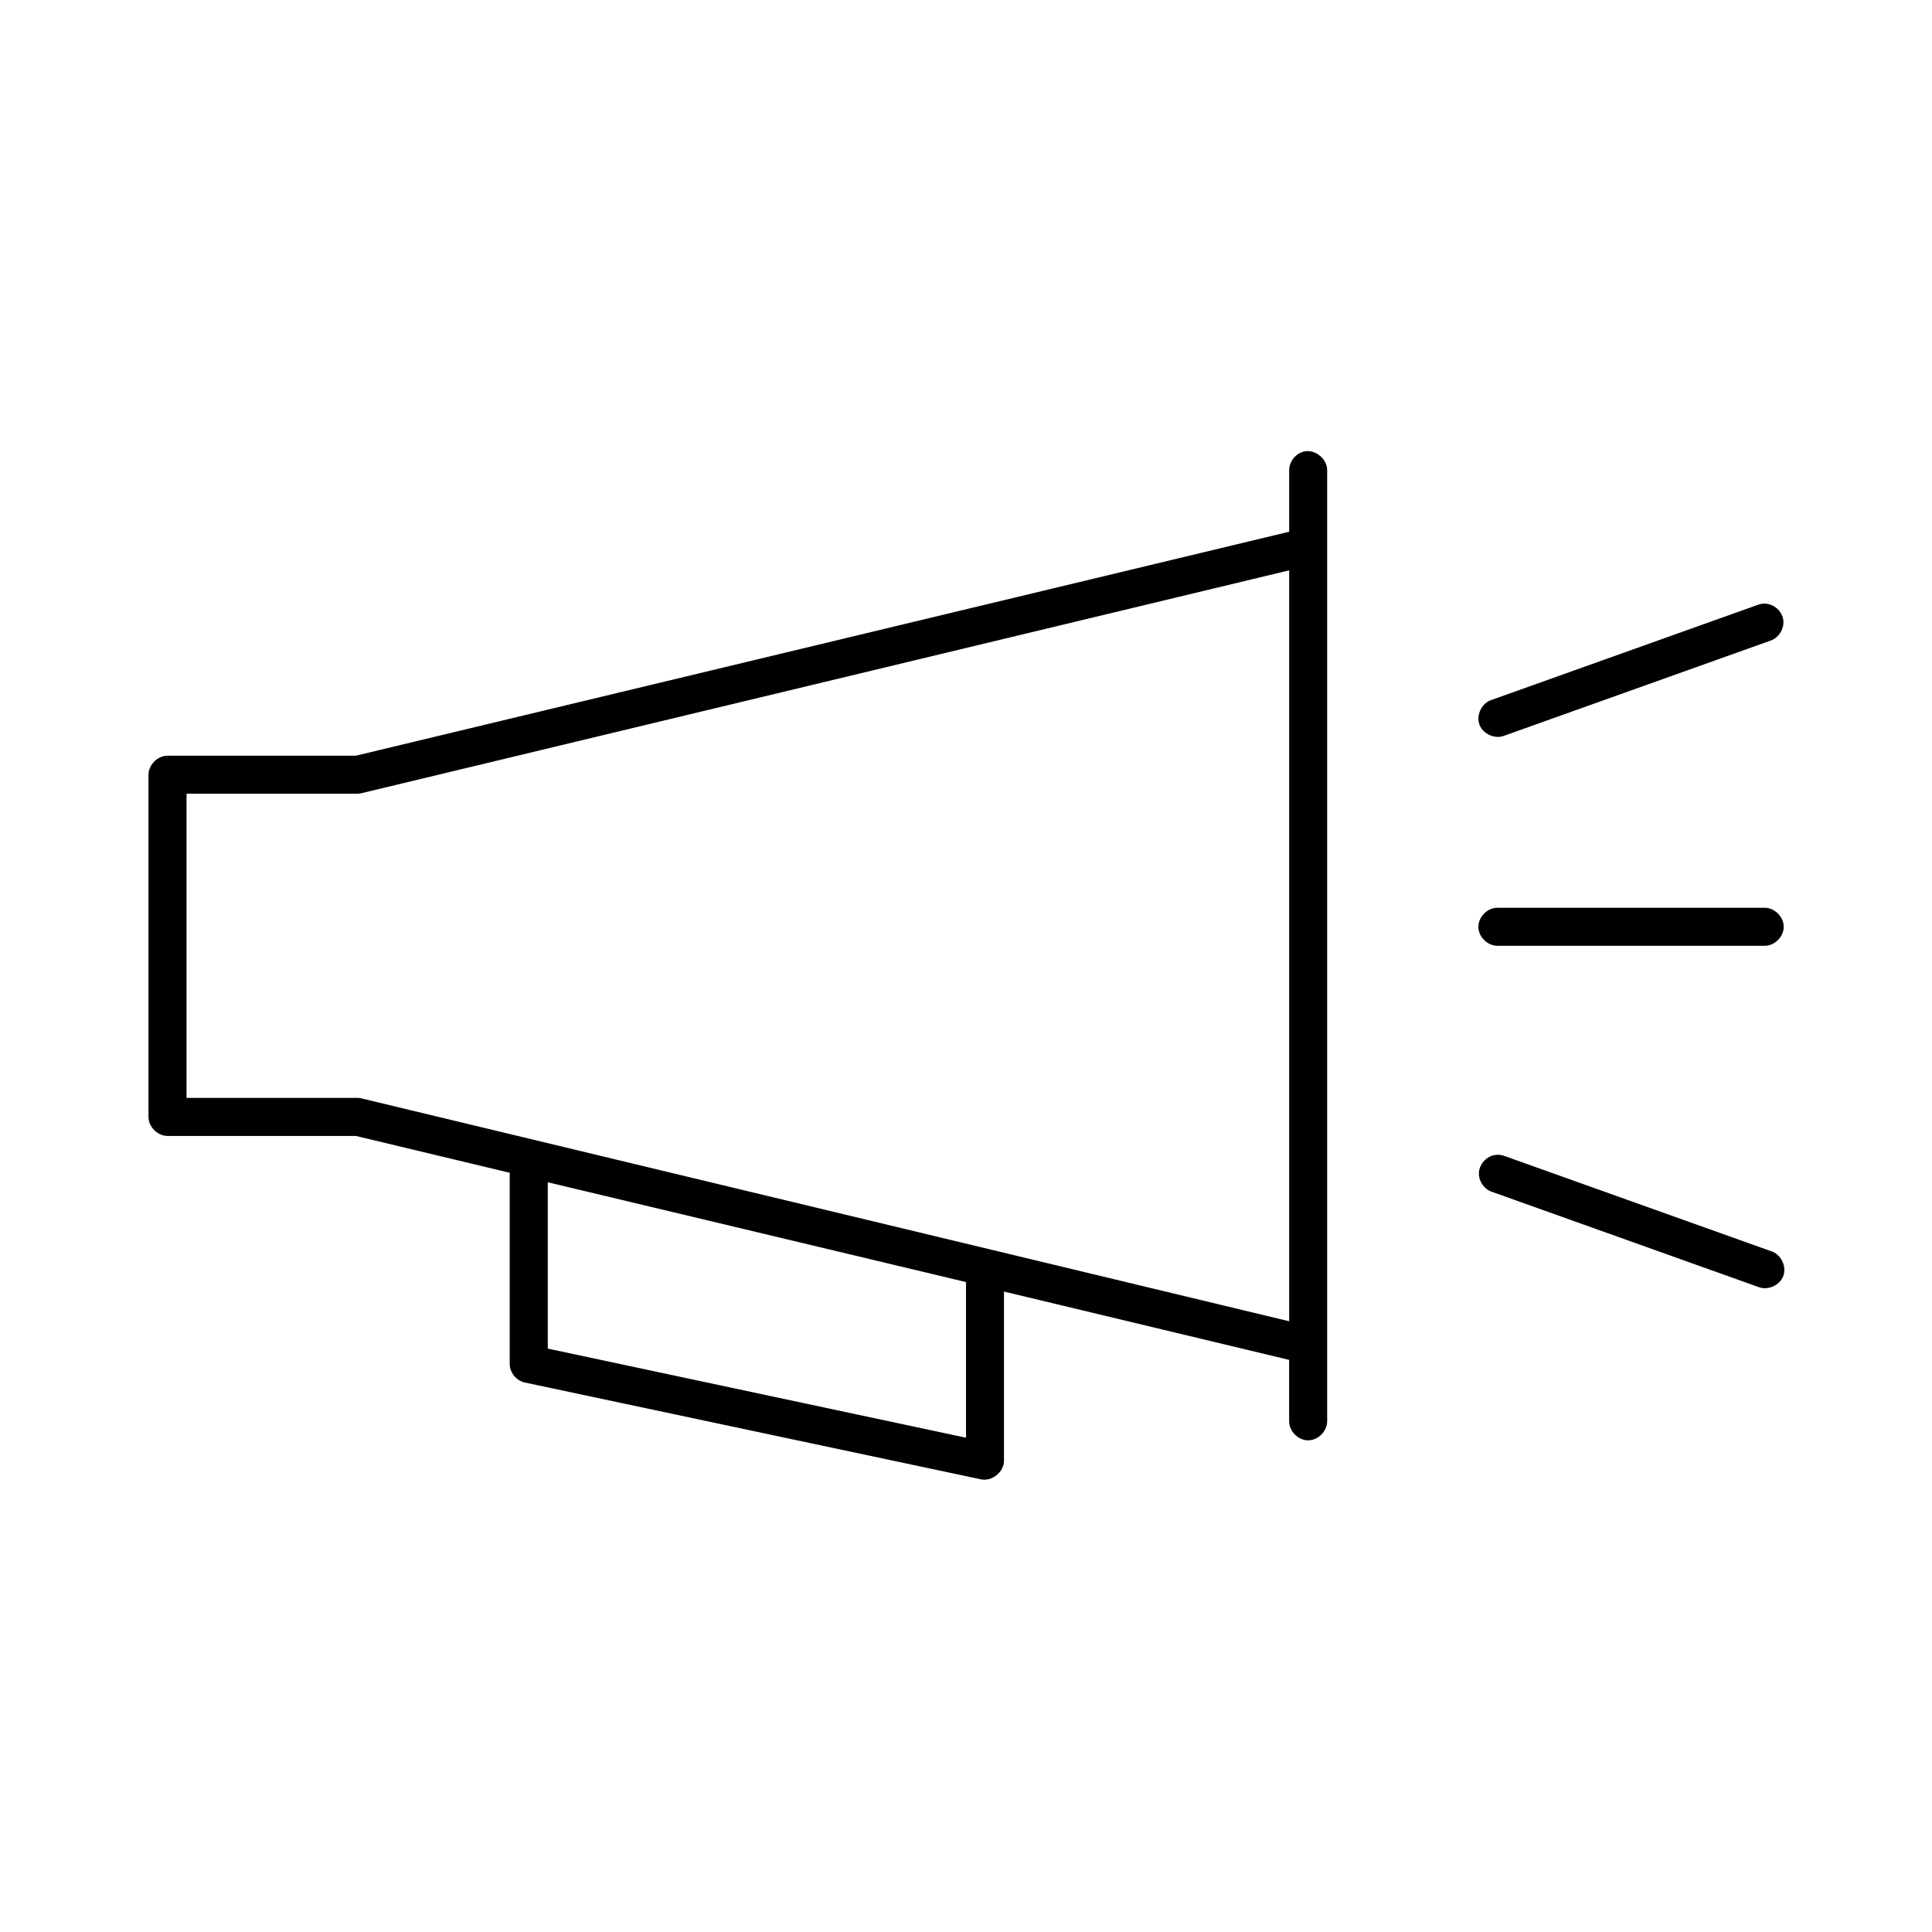 <?xml version="1.0" encoding="UTF-8"?>
<!-- Uploaded to: ICON Repo, www.svgrepo.com, Generator: ICON Repo Mixer Tools -->
<svg fill="#000000" width="800px" height="800px" version="1.1" viewBox="144 144 512 512" xmlns="http://www.w3.org/2000/svg">
 <path d="m489.58 263.66c-2.254 0.504-3.992 2.731-3.938 5.039v16.215l-247.34 59.355h-49.91c-2.637 0-5.039 2.398-5.039 5.039v90.688c0 2.637 2.398 5.039 5.039 5.039h49.91l40.777 9.758v50.695c0.016 2.254 1.734 4.387 3.938 4.879l120.91 25.664c2.922 0.656 6.117-1.883 6.137-4.883v-44.871l75.57 18.105v16.215c-0.039 2.66 2.375 5.109 5.039 5.109 2.66 0 5.074-2.449 5.039-5.109v-251.91c0.074-3.047-3.164-5.707-6.141-5.039zm-3.938 31.488v199l-245.76-59.039c-0.359-0.094-0.73-0.148-1.102-0.16h-45.344v-80.609h45.344c0.371-0.012 0.742-0.066 1.102-0.156zm125.64 8.816c-0.484 0.035-0.965 0.141-1.418 0.316l-70.535 25.191c-2.613 0.797-4.203 3.988-3.262 6.555 0.941 2.566 4.219 3.973 6.727 2.891l70.535-25.191c2.25-0.824 3.695-3.422 3.203-5.766-0.492-2.348-2.856-4.144-5.25-3.996zm-70.691 80.609c-2.637 0.125-4.926 2.637-4.801 5.273s2.637 4.926 5.273 4.801h70.535c2.66 0.039 5.109-2.375 5.109-5.039 0-2.66-2.449-5.074-5.109-5.039h-70.535c-0.156-0.008-0.316-0.008-0.473 0zm-0.316 65.496c-2.227 0.305-4.117 2.269-4.332 4.508s1.262 4.527 3.391 5.254l70.535 25.191c2.508 1.082 5.785-0.328 6.727-2.891 0.941-2.57-0.648-5.762-3.262-6.559l-70.535-25.191c-0.793-0.316-1.672-0.426-2.519-0.316zm-251.11 7.242 110.84 26.449v41.25l-110.84-23.617z"/>
</svg>
